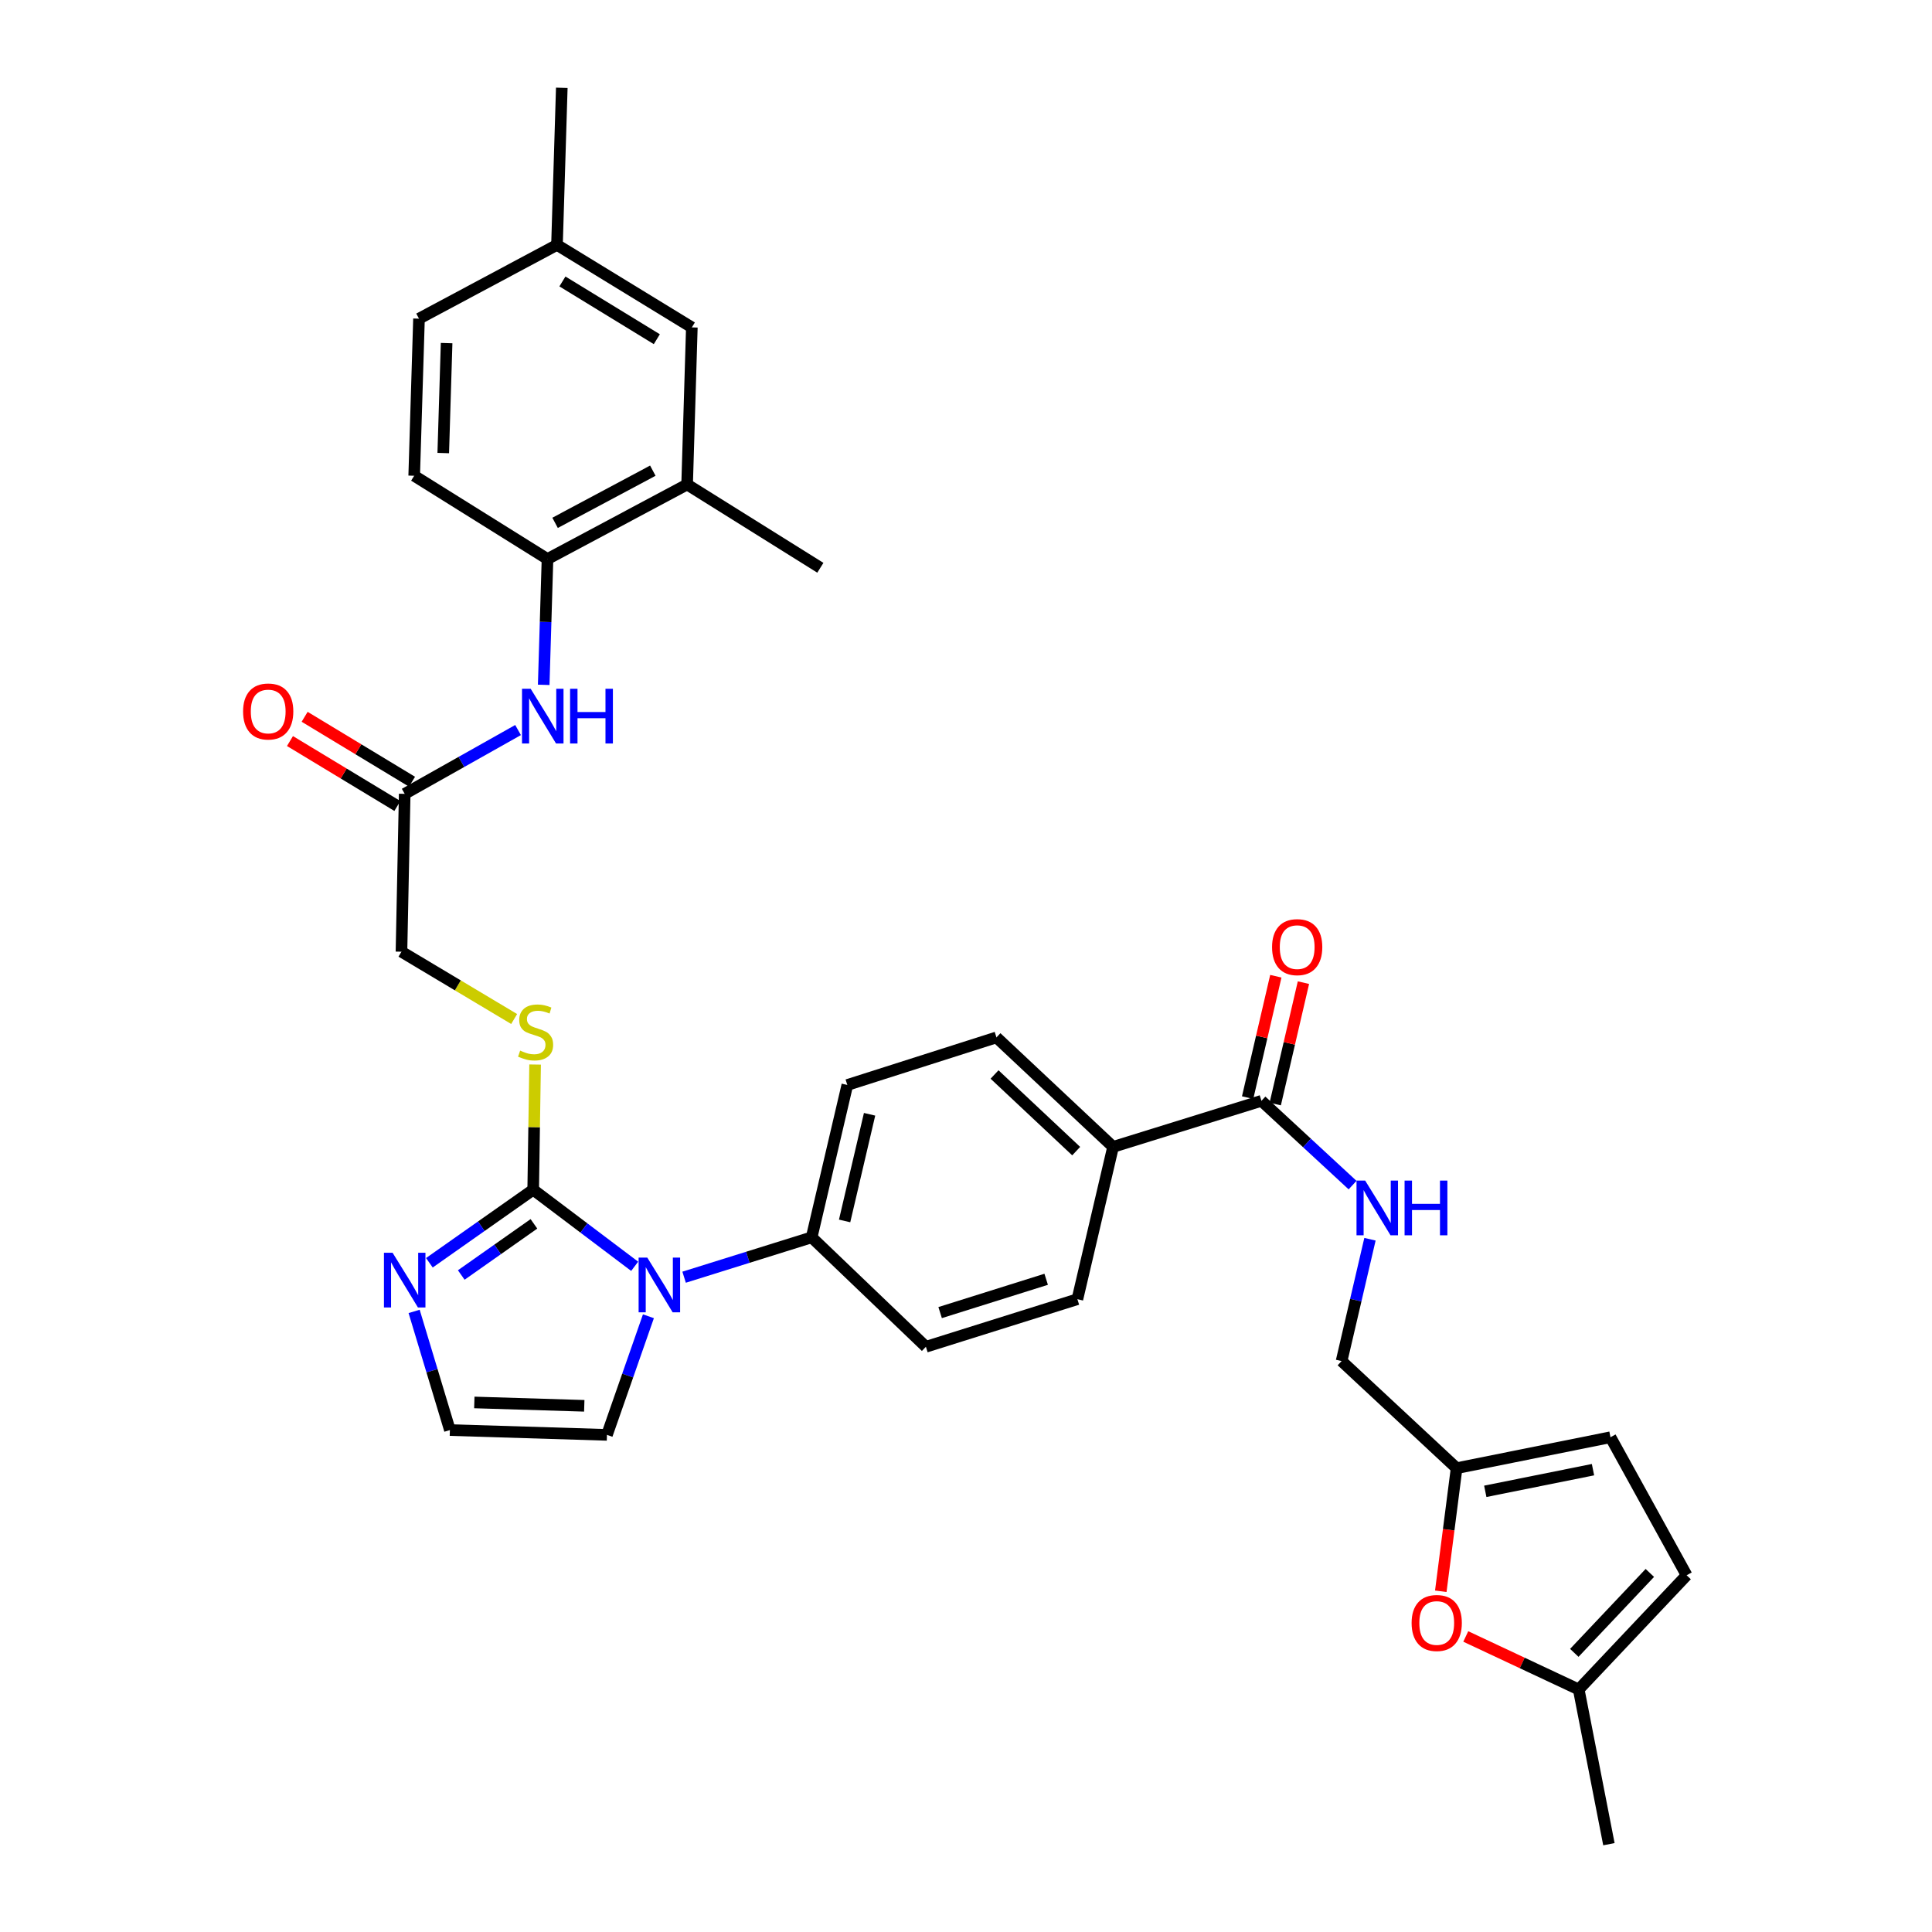 <?xml version='1.0' encoding='iso-8859-1'?>
<svg version='1.1' baseProfile='full'
              xmlns='http://www.w3.org/2000/svg'
                      xmlns:rdkit='http://www.rdkit.org/xml'
                      xmlns:xlink='http://www.w3.org/1999/xlink'
                  xml:space='preserve'
width='1000px' height='1000px' viewBox='0 0 1000 1000'>
<!-- END OF HEADER -->
<rect style='opacity:1.0;fill:#FFFFFF;stroke:none' width='1000' height='1000' x='0' y='0'> </rect>
<path class='bond-0' d='M 275.979,615.792 L 302.241,635.614' style='fill:none;fill-rule:evenodd;stroke:#000000;stroke-width:6px;stroke-linecap:butt;stroke-linejoin:miter;stroke-opacity:1' />
<path class='bond-0' d='M 302.241,635.614 L 328.503,655.435' style='fill:none;fill-rule:evenodd;stroke:#0000FF;stroke-width:6px;stroke-linecap:butt;stroke-linejoin:miter;stroke-opacity:1' />
<path class='bond-1' d='M 275.979,615.792 L 249.111,634.701' style='fill:none;fill-rule:evenodd;stroke:#000000;stroke-width:6px;stroke-linecap:butt;stroke-linejoin:miter;stroke-opacity:1' />
<path class='bond-1' d='M 249.111,634.701 L 222.244,653.609' style='fill:none;fill-rule:evenodd;stroke:#0000FF;stroke-width:6px;stroke-linecap:butt;stroke-linejoin:miter;stroke-opacity:1' />
<path class='bond-1' d='M 276.363,633.464 L 257.556,646.7' style='fill:none;fill-rule:evenodd;stroke:#000000;stroke-width:6px;stroke-linecap:butt;stroke-linejoin:miter;stroke-opacity:1' />
<path class='bond-1' d='M 257.556,646.7 L 238.749,659.936' style='fill:none;fill-rule:evenodd;stroke:#0000FF;stroke-width:6px;stroke-linecap:butt;stroke-linejoin:miter;stroke-opacity:1' />
<path class='bond-6' d='M 275.979,615.792 L 276.473,583.395' style='fill:none;fill-rule:evenodd;stroke:#000000;stroke-width:6px;stroke-linecap:butt;stroke-linejoin:miter;stroke-opacity:1' />
<path class='bond-6' d='M 276.473,583.395 L 276.968,550.997' style='fill:none;fill-rule:evenodd;stroke:#CCCC00;stroke-width:6px;stroke-linecap:butt;stroke-linejoin:miter;stroke-opacity:1' />
<path class='bond-9' d='M 354.094,661.082 L 387.104,650.762' style='fill:none;fill-rule:evenodd;stroke:#0000FF;stroke-width:6px;stroke-linecap:butt;stroke-linejoin:miter;stroke-opacity:1' />
<path class='bond-9' d='M 387.104,650.762 L 420.114,640.443' style='fill:none;fill-rule:evenodd;stroke:#000000;stroke-width:6px;stroke-linecap:butt;stroke-linejoin:miter;stroke-opacity:1' />
<path class='bond-13' d='M 335.62,681.3 L 324.891,711.994' style='fill:none;fill-rule:evenodd;stroke:#0000FF;stroke-width:6px;stroke-linecap:butt;stroke-linejoin:miter;stroke-opacity:1' />
<path class='bond-13' d='M 324.891,711.994 L 314.161,742.687' style='fill:none;fill-rule:evenodd;stroke:#000000;stroke-width:6px;stroke-linecap:butt;stroke-linejoin:miter;stroke-opacity:1' />
<path class='bond-11' d='M 214.35,678.785 L 223.608,709.493' style='fill:none;fill-rule:evenodd;stroke:#0000FF;stroke-width:6px;stroke-linecap:butt;stroke-linejoin:miter;stroke-opacity:1' />
<path class='bond-11' d='M 223.608,709.493 L 232.866,740.201' style='fill:none;fill-rule:evenodd;stroke:#000000;stroke-width:6px;stroke-linecap:butt;stroke-linejoin:miter;stroke-opacity:1' />
<path class='bond-2' d='M 652.914,569.785 L 576.126,593.62' style='fill:none;fill-rule:evenodd;stroke:#000000;stroke-width:6px;stroke-linecap:butt;stroke-linejoin:miter;stroke-opacity:1' />
<path class='bond-10' d='M 652.914,569.785 L 676.5,591.598' style='fill:none;fill-rule:evenodd;stroke:#000000;stroke-width:6px;stroke-linecap:butt;stroke-linejoin:miter;stroke-opacity:1' />
<path class='bond-10' d='M 676.5,591.598 L 700.087,613.411' style='fill:none;fill-rule:evenodd;stroke:#0000FF;stroke-width:6px;stroke-linecap:butt;stroke-linejoin:miter;stroke-opacity:1' />
<path class='bond-18' d='M 660.06,571.446 L 667.359,540.032' style='fill:none;fill-rule:evenodd;stroke:#000000;stroke-width:6px;stroke-linecap:butt;stroke-linejoin:miter;stroke-opacity:1' />
<path class='bond-18' d='M 667.359,540.032 L 674.659,508.617' style='fill:none;fill-rule:evenodd;stroke:#FF0000;stroke-width:6px;stroke-linecap:butt;stroke-linejoin:miter;stroke-opacity:1' />
<path class='bond-18' d='M 645.768,568.125 L 653.067,536.711' style='fill:none;fill-rule:evenodd;stroke:#000000;stroke-width:6px;stroke-linecap:butt;stroke-linejoin:miter;stroke-opacity:1' />
<path class='bond-18' d='M 653.067,536.711 L 660.367,505.296' style='fill:none;fill-rule:evenodd;stroke:#FF0000;stroke-width:6px;stroke-linecap:butt;stroke-linejoin:miter;stroke-opacity:1' />
<path class='bond-3' d='M 745.748,823.638 L 749.842,791.783' style='fill:none;fill-rule:evenodd;stroke:#FF0000;stroke-width:6px;stroke-linecap:butt;stroke-linejoin:miter;stroke-opacity:1' />
<path class='bond-3' d='M 749.842,791.783 L 753.936,759.928' style='fill:none;fill-rule:evenodd;stroke:#000000;stroke-width:6px;stroke-linecap:butt;stroke-linejoin:miter;stroke-opacity:1' />
<path class='bond-12' d='M 758.678,847.029 L 787.91,860.747' style='fill:none;fill-rule:evenodd;stroke:#FF0000;stroke-width:6px;stroke-linecap:butt;stroke-linejoin:miter;stroke-opacity:1' />
<path class='bond-12' d='M 787.91,860.747 L 817.143,874.465' style='fill:none;fill-rule:evenodd;stroke:#000000;stroke-width:6px;stroke-linecap:butt;stroke-linejoin:miter;stroke-opacity:1' />
<path class='bond-4' d='M 268.145,377.868 L 238.808,394.382' style='fill:none;fill-rule:evenodd;stroke:#0000FF;stroke-width:6px;stroke-linecap:butt;stroke-linejoin:miter;stroke-opacity:1' />
<path class='bond-4' d='M 238.808,394.382 L 209.471,410.896' style='fill:none;fill-rule:evenodd;stroke:#000000;stroke-width:6px;stroke-linecap:butt;stroke-linejoin:miter;stroke-opacity:1' />
<path class='bond-5' d='M 281.422,354.474 L 282.401,321.915' style='fill:none;fill-rule:evenodd;stroke:#0000FF;stroke-width:6px;stroke-linecap:butt;stroke-linejoin:miter;stroke-opacity:1' />
<path class='bond-5' d='M 282.401,321.915 L 283.381,289.356' style='fill:none;fill-rule:evenodd;stroke:#000000;stroke-width:6px;stroke-linecap:butt;stroke-linejoin:miter;stroke-opacity:1' />
<path class='bond-16' d='M 283.381,289.356 L 355.652,250.767' style='fill:none;fill-rule:evenodd;stroke:#000000;stroke-width:6px;stroke-linecap:butt;stroke-linejoin:miter;stroke-opacity:1' />
<path class='bond-16' d='M 287.31,270.625 L 337.9,243.612' style='fill:none;fill-rule:evenodd;stroke:#000000;stroke-width:6px;stroke-linecap:butt;stroke-linejoin:miter;stroke-opacity:1' />
<path class='bond-23' d='M 283.381,289.356 L 214.386,246.251' style='fill:none;fill-rule:evenodd;stroke:#000000;stroke-width:6px;stroke-linecap:butt;stroke-linejoin:miter;stroke-opacity:1' />
<path class='bond-26' d='M 266.124,527.441 L 236.962,510.02' style='fill:none;fill-rule:evenodd;stroke:#CCCC00;stroke-width:6px;stroke-linecap:butt;stroke-linejoin:miter;stroke-opacity:1' />
<path class='bond-26' d='M 236.962,510.02 L 207.8,492.598' style='fill:none;fill-rule:evenodd;stroke:#000000;stroke-width:6px;stroke-linecap:butt;stroke-linejoin:miter;stroke-opacity:1' />
<path class='bond-7' d='M 753.936,759.928 L 694.405,704.489' style='fill:none;fill-rule:evenodd;stroke:#000000;stroke-width:6px;stroke-linecap:butt;stroke-linejoin:miter;stroke-opacity:1' />
<path class='bond-14' d='M 753.936,759.928 L 833.584,743.91' style='fill:none;fill-rule:evenodd;stroke:#000000;stroke-width:6px;stroke-linecap:butt;stroke-linejoin:miter;stroke-opacity:1' />
<path class='bond-14' d='M 768.776,771.91 L 824.53,760.697' style='fill:none;fill-rule:evenodd;stroke:#000000;stroke-width:6px;stroke-linecap:butt;stroke-linejoin:miter;stroke-opacity:1' />
<path class='bond-8' d='M 209.471,410.896 L 207.8,492.598' style='fill:none;fill-rule:evenodd;stroke:#000000;stroke-width:6px;stroke-linecap:butt;stroke-linejoin:miter;stroke-opacity:1' />
<path class='bond-20' d='M 213.266,404.618 L 185.474,387.814' style='fill:none;fill-rule:evenodd;stroke:#000000;stroke-width:6px;stroke-linecap:butt;stroke-linejoin:miter;stroke-opacity:1' />
<path class='bond-20' d='M 185.474,387.814 L 157.681,371.011' style='fill:none;fill-rule:evenodd;stroke:#FF0000;stroke-width:6px;stroke-linecap:butt;stroke-linejoin:miter;stroke-opacity:1' />
<path class='bond-20' d='M 205.675,417.174 L 177.882,400.371' style='fill:none;fill-rule:evenodd;stroke:#000000;stroke-width:6px;stroke-linecap:butt;stroke-linejoin:miter;stroke-opacity:1' />
<path class='bond-20' d='M 177.882,400.371 L 150.09,383.567' style='fill:none;fill-rule:evenodd;stroke:#FF0000;stroke-width:6px;stroke-linecap:butt;stroke-linejoin:miter;stroke-opacity:1' />
<path class='bond-21' d='M 420.114,640.443 L 438.577,561.577' style='fill:none;fill-rule:evenodd;stroke:#000000;stroke-width:6px;stroke-linecap:butt;stroke-linejoin:miter;stroke-opacity:1' />
<path class='bond-21' d='M 437.17,631.957 L 450.094,576.751' style='fill:none;fill-rule:evenodd;stroke:#000000;stroke-width:6px;stroke-linecap:butt;stroke-linejoin:miter;stroke-opacity:1' />
<path class='bond-22' d='M 420.114,640.443 L 479.245,697.088' style='fill:none;fill-rule:evenodd;stroke:#000000;stroke-width:6px;stroke-linecap:butt;stroke-linejoin:miter;stroke-opacity:1' />
<path class='bond-27' d='M 709.096,641.426 L 701.75,672.958' style='fill:none;fill-rule:evenodd;stroke:#0000FF;stroke-width:6px;stroke-linecap:butt;stroke-linejoin:miter;stroke-opacity:1' />
<path class='bond-27' d='M 701.75,672.958 L 694.405,704.489' style='fill:none;fill-rule:evenodd;stroke:#000000;stroke-width:6px;stroke-linecap:butt;stroke-linejoin:miter;stroke-opacity:1' />
<path class='bond-33' d='M 232.866,740.201 L 314.161,742.687' style='fill:none;fill-rule:evenodd;stroke:#000000;stroke-width:6px;stroke-linecap:butt;stroke-linejoin:miter;stroke-opacity:1' />
<path class='bond-33' d='M 245.508,725.908 L 302.415,727.648' style='fill:none;fill-rule:evenodd;stroke:#000000;stroke-width:6px;stroke-linecap:butt;stroke-linejoin:miter;stroke-opacity:1' />
<path class='bond-31' d='M 817.143,874.465 L 832.769,954.545' style='fill:none;fill-rule:evenodd;stroke:#000000;stroke-width:6px;stroke-linecap:butt;stroke-linejoin:miter;stroke-opacity:1' />
<path class='bond-36' d='M 817.143,874.465 L 872.997,815.358' style='fill:none;fill-rule:evenodd;stroke:#000000;stroke-width:6px;stroke-linecap:butt;stroke-linejoin:miter;stroke-opacity:1' />
<path class='bond-36' d='M 814.856,855.521 L 853.954,814.147' style='fill:none;fill-rule:evenodd;stroke:#000000;stroke-width:6px;stroke-linecap:butt;stroke-linejoin:miter;stroke-opacity:1' />
<path class='bond-15' d='M 833.584,743.91 L 872.997,815.358' style='fill:none;fill-rule:evenodd;stroke:#000000;stroke-width:6px;stroke-linecap:butt;stroke-linejoin:miter;stroke-opacity:1' />
<path class='bond-19' d='M 355.652,250.767 L 358.097,169.456' style='fill:none;fill-rule:evenodd;stroke:#000000;stroke-width:6px;stroke-linecap:butt;stroke-linejoin:miter;stroke-opacity:1' />
<path class='bond-30' d='M 355.652,250.767 L 424.614,293.88' style='fill:none;fill-rule:evenodd;stroke:#000000;stroke-width:6px;stroke-linecap:butt;stroke-linejoin:miter;stroke-opacity:1' />
<path class='bond-17' d='M 576.126,593.62 L 557.655,672.462' style='fill:none;fill-rule:evenodd;stroke:#000000;stroke-width:6px;stroke-linecap:butt;stroke-linejoin:miter;stroke-opacity:1' />
<path class='bond-34' d='M 576.126,593.62 L 515.764,536.959' style='fill:none;fill-rule:evenodd;stroke:#000000;stroke-width:6px;stroke-linecap:butt;stroke-linejoin:miter;stroke-opacity:1' />
<path class='bond-34' d='M 557.03,595.819 L 514.777,556.156' style='fill:none;fill-rule:evenodd;stroke:#000000;stroke-width:6px;stroke-linecap:butt;stroke-linejoin:miter;stroke-opacity:1' />
<path class='bond-35' d='M 358.097,169.456 L 288.296,126.758' style='fill:none;fill-rule:evenodd;stroke:#000000;stroke-width:6px;stroke-linecap:butt;stroke-linejoin:miter;stroke-opacity:1' />
<path class='bond-35' d='M 339.971,175.568 L 291.11,145.679' style='fill:none;fill-rule:evenodd;stroke:#000000;stroke-width:6px;stroke-linecap:butt;stroke-linejoin:miter;stroke-opacity:1' />
<path class='bond-24' d='M 438.577,561.577 L 515.764,536.959' style='fill:none;fill-rule:evenodd;stroke:#000000;stroke-width:6px;stroke-linecap:butt;stroke-linejoin:miter;stroke-opacity:1' />
<path class='bond-25' d='M 479.245,697.088 L 557.655,672.462' style='fill:none;fill-rule:evenodd;stroke:#000000;stroke-width:6px;stroke-linecap:butt;stroke-linejoin:miter;stroke-opacity:1' />
<path class='bond-25' d='M 486.61,679.395 L 541.497,662.157' style='fill:none;fill-rule:evenodd;stroke:#000000;stroke-width:6px;stroke-linecap:butt;stroke-linejoin:miter;stroke-opacity:1' />
<path class='bond-29' d='M 214.386,246.251 L 216.872,164.94' style='fill:none;fill-rule:evenodd;stroke:#000000;stroke-width:6px;stroke-linecap:butt;stroke-linejoin:miter;stroke-opacity:1' />
<path class='bond-29' d='M 229.425,234.503 L 231.165,177.585' style='fill:none;fill-rule:evenodd;stroke:#000000;stroke-width:6px;stroke-linecap:butt;stroke-linejoin:miter;stroke-opacity:1' />
<path class='bond-28' d='M 288.296,126.758 L 216.872,164.94' style='fill:none;fill-rule:evenodd;stroke:#000000;stroke-width:6px;stroke-linecap:butt;stroke-linejoin:miter;stroke-opacity:1' />
<path class='bond-32' d='M 288.296,126.758 L 290.782,45.455' style='fill:none;fill-rule:evenodd;stroke:#000000;stroke-width:6px;stroke-linecap:butt;stroke-linejoin:miter;stroke-opacity:1' />
<path  class='atom-1' d='M 335.029 650.925
L 344.309 665.925
Q 345.229 667.405, 346.709 670.085
Q 348.189 672.765, 348.269 672.925
L 348.269 650.925
L 352.029 650.925
L 352.029 679.245
L 348.149 679.245
L 338.189 662.845
Q 337.029 660.925, 335.789 658.725
Q 334.589 656.525, 334.229 655.845
L 334.229 679.245
L 330.549 679.245
L 330.549 650.925
L 335.029 650.925
' fill='#0000FF'/>
<path  class='atom-2' d='M 203.211 648.439
L 212.491 663.439
Q 213.411 664.919, 214.891 667.599
Q 216.371 670.279, 216.451 670.439
L 216.451 648.439
L 220.211 648.439
L 220.211 676.759
L 216.331 676.759
L 206.371 660.359
Q 205.211 658.439, 203.971 656.239
Q 202.771 654.039, 202.411 653.359
L 202.411 676.759
L 198.731 676.759
L 198.731 648.439
L 203.211 648.439
' fill='#0000FF'/>
<path  class='atom-4' d='M 730.648 840.056
Q 730.648 833.256, 734.008 829.456
Q 737.368 825.656, 743.648 825.656
Q 749.928 825.656, 753.288 829.456
Q 756.648 833.256, 756.648 840.056
Q 756.648 846.936, 753.248 850.856
Q 749.848 854.736, 743.648 854.736
Q 737.408 854.736, 734.008 850.856
Q 730.648 846.976, 730.648 840.056
M 743.648 851.536
Q 747.968 851.536, 750.288 848.656
Q 752.648 845.736, 752.648 840.056
Q 752.648 834.496, 750.288 831.696
Q 747.968 828.856, 743.648 828.856
Q 739.328 828.856, 736.968 831.656
Q 734.648 834.456, 734.648 840.056
Q 734.648 845.776, 736.968 848.656
Q 739.328 851.536, 743.648 851.536
' fill='#FF0000'/>
<path  class='atom-5' d='M 274.675 356.508
L 283.955 371.508
Q 284.875 372.988, 286.355 375.668
Q 287.835 378.348, 287.915 378.508
L 287.915 356.508
L 291.675 356.508
L 291.675 384.828
L 287.795 384.828
L 277.835 368.428
Q 276.675 366.508, 275.435 364.308
Q 274.235 362.108, 273.875 361.428
L 273.875 384.828
L 270.195 384.828
L 270.195 356.508
L 274.675 356.508
' fill='#0000FF'/>
<path  class='atom-5' d='M 295.075 356.508
L 298.915 356.508
L 298.915 368.548
L 313.395 368.548
L 313.395 356.508
L 317.235 356.508
L 317.235 384.828
L 313.395 384.828
L 313.395 371.748
L 298.915 371.748
L 298.915 384.828
L 295.075 384.828
L 295.075 356.508
' fill='#0000FF'/>
<path  class='atom-7' d='M 269.226 543.793
Q 269.546 543.913, 270.866 544.473
Q 272.186 545.033, 273.626 545.393
Q 275.106 545.713, 276.546 545.713
Q 279.226 545.713, 280.786 544.433
Q 282.346 543.113, 282.346 540.833
Q 282.346 539.273, 281.546 538.313
Q 280.786 537.353, 279.586 536.833
Q 278.386 536.313, 276.386 535.713
Q 273.866 534.953, 272.346 534.233
Q 270.866 533.513, 269.786 531.993
Q 268.746 530.473, 268.746 527.913
Q 268.746 524.353, 271.146 522.153
Q 273.586 519.953, 278.386 519.953
Q 281.666 519.953, 285.386 521.513
L 284.466 524.593
Q 281.066 523.193, 278.506 523.193
Q 275.746 523.193, 274.226 524.353
Q 272.706 525.473, 272.746 527.433
Q 272.746 528.953, 273.506 529.873
Q 274.306 530.793, 275.426 531.313
Q 276.586 531.833, 278.506 532.433
Q 281.066 533.233, 282.586 534.033
Q 284.106 534.833, 285.186 536.473
Q 286.306 538.073, 286.306 540.833
Q 286.306 544.753, 283.666 546.873
Q 281.066 548.953, 276.706 548.953
Q 274.186 548.953, 272.266 548.393
Q 270.386 547.873, 268.146 546.953
L 269.226 543.793
' fill='#CCCC00'/>
<path  class='atom-11' d='M 706.608 611.072
L 715.888 626.072
Q 716.808 627.552, 718.288 630.232
Q 719.768 632.912, 719.848 633.072
L 719.848 611.072
L 723.608 611.072
L 723.608 639.392
L 719.728 639.392
L 709.768 622.992
Q 708.608 621.072, 707.368 618.872
Q 706.168 616.672, 705.808 615.992
L 705.808 639.392
L 702.128 639.392
L 702.128 611.072
L 706.608 611.072
' fill='#0000FF'/>
<path  class='atom-11' d='M 727.008 611.072
L 730.848 611.072
L 730.848 623.112
L 745.328 623.112
L 745.328 611.072
L 749.168 611.072
L 749.168 639.392
L 745.328 639.392
L 745.328 626.312
L 730.848 626.312
L 730.848 639.392
L 727.008 639.392
L 727.008 611.072
' fill='#0000FF'/>
<path  class='atom-19' d='M 658.418 490.233
Q 658.418 483.433, 661.778 479.633
Q 665.138 475.833, 671.418 475.833
Q 677.698 475.833, 681.058 479.633
Q 684.418 483.433, 684.418 490.233
Q 684.418 497.113, 681.018 501.033
Q 677.618 504.913, 671.418 504.913
Q 665.178 504.913, 661.778 501.033
Q 658.418 497.153, 658.418 490.233
M 671.418 501.713
Q 675.738 501.713, 678.058 498.833
Q 680.418 495.913, 680.418 490.233
Q 680.418 484.673, 678.058 481.873
Q 675.738 479.033, 671.418 479.033
Q 667.098 479.033, 664.738 481.833
Q 662.418 484.633, 662.418 490.233
Q 662.418 495.953, 664.738 498.833
Q 667.098 501.713, 671.418 501.713
' fill='#FF0000'/>
<path  class='atom-21' d='M 125.821 368.262
Q 125.821 361.462, 129.181 357.662
Q 132.541 353.862, 138.821 353.862
Q 145.101 353.862, 148.461 357.662
Q 151.821 361.462, 151.821 368.262
Q 151.821 375.142, 148.421 379.062
Q 145.021 382.942, 138.821 382.942
Q 132.581 382.942, 129.181 379.062
Q 125.821 375.182, 125.821 368.262
M 138.821 379.742
Q 143.141 379.742, 145.461 376.862
Q 147.821 373.942, 147.821 368.262
Q 147.821 362.702, 145.461 359.902
Q 143.141 357.062, 138.821 357.062
Q 134.501 357.062, 132.141 359.862
Q 129.821 362.662, 129.821 368.262
Q 129.821 373.982, 132.141 376.862
Q 134.501 379.742, 138.821 379.742
' fill='#FF0000'/>
</svg>
